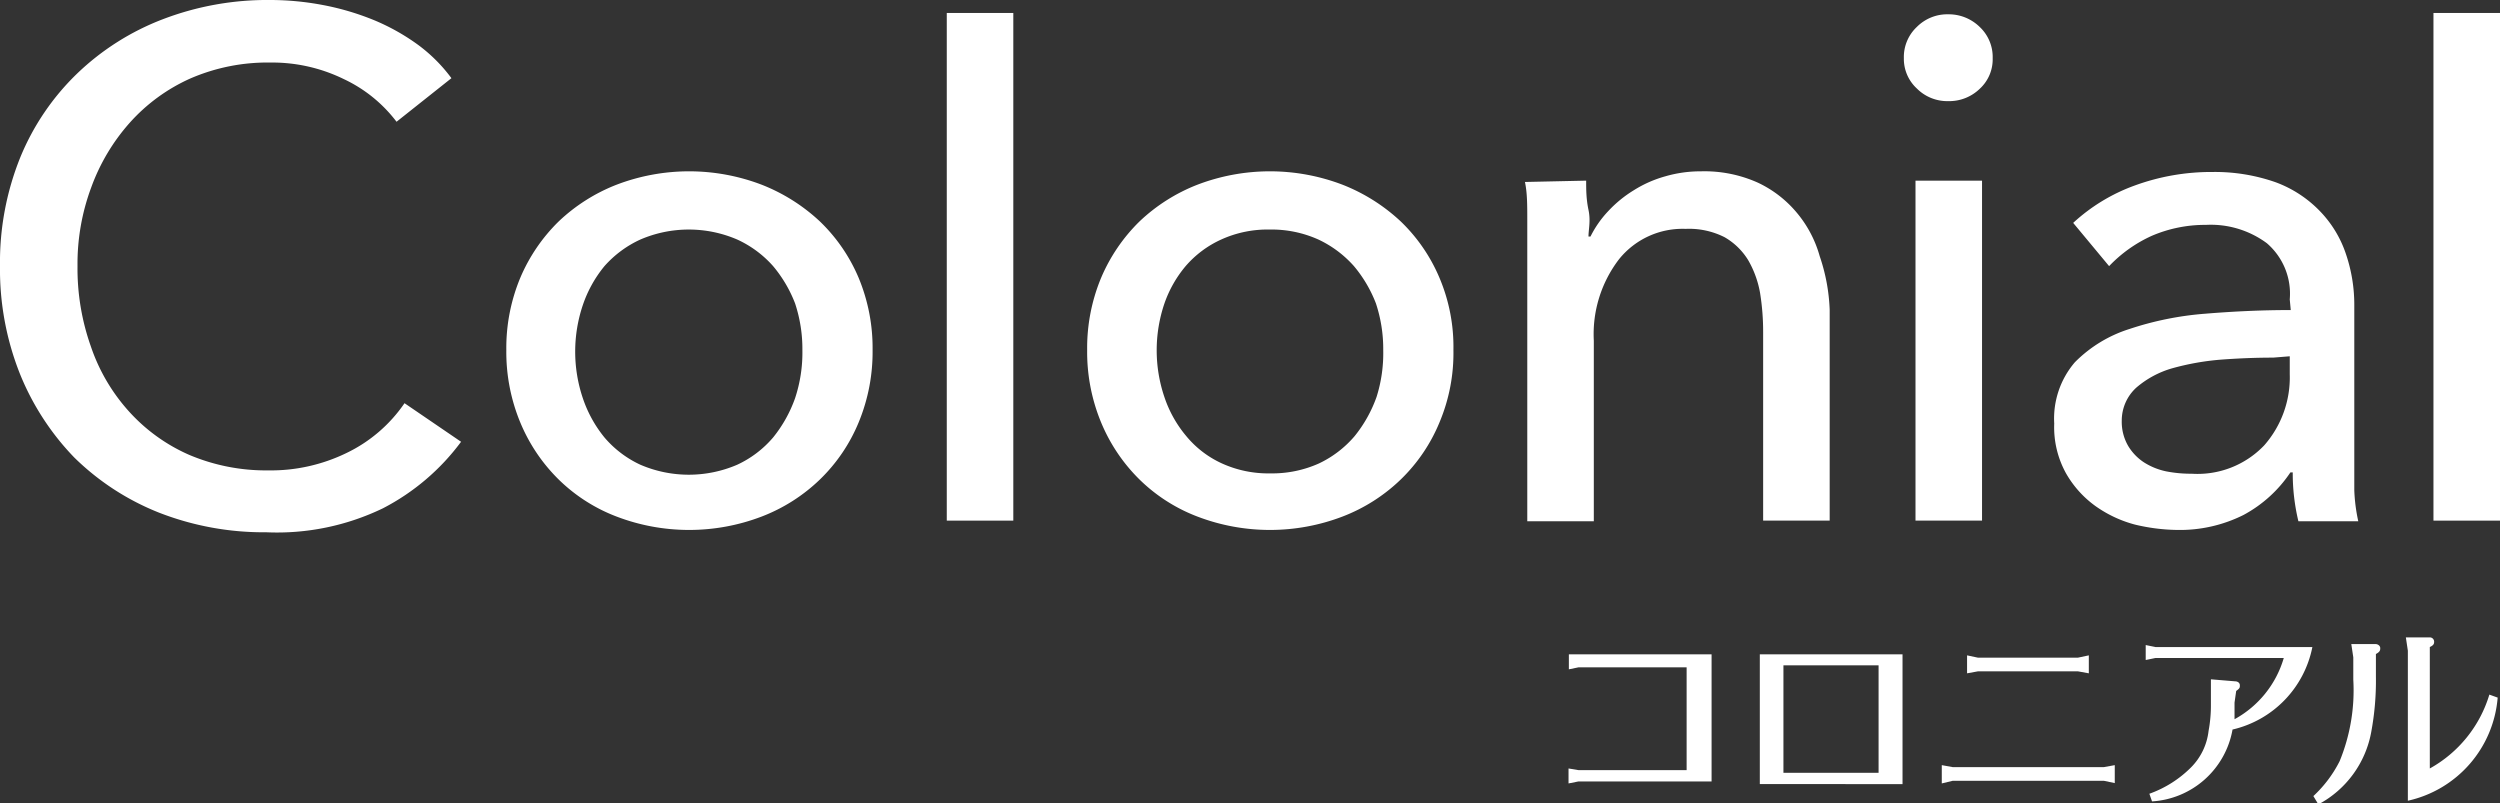 <svg xmlns="http://www.w3.org/2000/svg" width="75.15" height="24.14" viewBox="0 0 75.15 24.14"><rect x="0" y="0" width="75.15" height="24.14" fill="#333333" stroke="none"/><defs><style>.cls-1{fill:#fff;}</style></defs><g id="レイヤー_2" data-name="レイヤー 2"><g id="レイヤー_1-2" data-name="レイヤー 1"><path class="cls-1" d="M47.16,20.12v-.45l.29,0h4v3.82h-4l-.3.06v-.45l.3.05h3.25V20.06H47.45Z"/><path class="cls-1" d="M57.19,19.67v3.9H52.9v-3.9Zm-3.58,3.56h2.86V20H53.61Z"/><path class="cls-1" d="M58.37,23.55V23l.33.06h4.54l.33-.06v.54l-.33-.07H58.7Zm.76-3.31V19.7l.33.07h3l.33-.07v.54l-.33-.06h-3Z"/><path class="cls-1" d="M67.17,21.12c0,.15,0,.38,0,.5a3.08,3.08,0,0,0,1.48-1.84H64.79l-.29.06v-.45l.29.06h4.72a3.18,3.18,0,0,1-2.4,2.48,2.62,2.62,0,0,1-2.42,2.16l-.08-.23a3.36,3.36,0,0,0,1.25-.79,1.85,1.85,0,0,0,.53-1.1,4.21,4.21,0,0,0,.07-.81V20.8l0-.38.72.06c.09,0,.15.05.15.12s0,.09-.11.17Z"/><path class="cls-1" d="M69.54,23.93a3.71,3.71,0,0,0,.79-1.05,5.61,5.61,0,0,0,.41-2.45v-.67l-.06-.4.72,0c.09,0,.15.06.15.12s0,.11-.13.18v.68A8.44,8.44,0,0,1,71.28,22a3.09,3.09,0,0,1-1.59,2.18Zm2.84-4.37-.06-.4.71,0a.13.13,0,0,1,.14.12c0,.06,0,.11-.13.17v3.65a3.78,3.78,0,0,0,1.79-2.22l.25.09a3.46,3.46,0,0,1-2.7,3.1Z"/><path class="cls-1" d="M13.86,13.28a6.82,6.82,0,0,1-2.35,2A7.32,7.32,0,0,1,8,16a8.66,8.66,0,0,1-3.22-.59,7.66,7.66,0,0,1-2.55-1.66A7.84,7.84,0,0,1,.6,11.24,8.5,8.5,0,0,1,0,8,8.43,8.43,0,0,1,.61,4.73,7.4,7.4,0,0,1,2.32,2.21,7.67,7.67,0,0,1,4.89.58,8.8,8.8,0,0,1,8.13,0,8.51,8.51,0,0,1,9.7.15,7.93,7.93,0,0,1,11.23.6a6.44,6.44,0,0,1,1.34.75,4.75,4.75,0,0,1,1,1L11.92,3.66a4.26,4.26,0,0,0-1.58-1.28,4.9,4.9,0,0,0-2.21-.5,5.83,5.83,0,0,0-2.41.48A5.39,5.39,0,0,0,3.9,3.69,6,6,0,0,0,2.74,5.64,6.58,6.58,0,0,0,2.33,8a7,7,0,0,0,.4,2.41,5.58,5.58,0,0,0,1.14,1.95,5.3,5.3,0,0,0,1.81,1.31,5.91,5.91,0,0,0,2.38.47,5.2,5.2,0,0,0,2.35-.52,4.44,4.44,0,0,0,1.75-1.5Z"/><path class="cls-1" d="M26.23,10.52a5.54,5.54,0,0,1-.42,2.18,5.08,5.08,0,0,1-1.16,1.71,5.19,5.19,0,0,1-1.76,1.12,6.11,6.11,0,0,1-4.35,0,5.05,5.05,0,0,1-1.75-1.12,5.2,5.2,0,0,1-1.15-1.71,5.54,5.54,0,0,1-.42-2.18,5.49,5.49,0,0,1,.42-2.17,5.22,5.22,0,0,1,1.15-1.69,5.34,5.34,0,0,1,1.75-1.11,6.11,6.11,0,0,1,4.35,0,5.49,5.49,0,0,1,1.76,1.11,5.1,5.1,0,0,1,1.16,1.69A5.49,5.49,0,0,1,26.23,10.52Zm-2.11,0a4.36,4.36,0,0,0-.22-1.4A3.94,3.94,0,0,0,23.24,8a3.24,3.24,0,0,0-1.08-.8,3.68,3.68,0,0,0-2.91,0,3.24,3.24,0,0,0-1.08.8,3.71,3.71,0,0,0-.65,1.17,4.38,4.38,0,0,0,0,2.8,3.76,3.76,0,0,0,.65,1.18,3.16,3.16,0,0,0,1.08.82,3.68,3.68,0,0,0,2.91,0,3.16,3.16,0,0,0,1.08-.82,4,4,0,0,0,.66-1.18A4.36,4.36,0,0,0,24.12,10.53Z"/><path class="cls-1" d="M43.69,10.52a5.37,5.37,0,0,1-.42,2.18,5.08,5.08,0,0,1-1.16,1.71,5.19,5.19,0,0,1-1.76,1.12,6.11,6.11,0,0,1-4.35,0,5.05,5.05,0,0,1-1.75-1.12A5.2,5.2,0,0,1,33.1,12.7a5.54,5.54,0,0,1-.42-2.18,5.49,5.49,0,0,1,.42-2.17,5.22,5.22,0,0,1,1.15-1.69A5.34,5.34,0,0,1,36,5.55a6.11,6.11,0,0,1,4.35,0,5.49,5.49,0,0,1,1.76,1.11,5.1,5.1,0,0,1,1.16,1.69A5.32,5.32,0,0,1,43.69,10.52Zm-2.11,0a4.36,4.36,0,0,0-.22-1.4A3.94,3.94,0,0,0,40.7,8a3.3,3.3,0,0,0-1.07-.8,3.43,3.43,0,0,0-1.46-.3,3.37,3.37,0,0,0-1.46.3,3.1,3.1,0,0,0-1.07.8A3.55,3.55,0,0,0,35,9.13a4.38,4.38,0,0,0,0,2.8,3.59,3.59,0,0,0,.66,1.18,3,3,0,0,0,1.07.82,3.37,3.37,0,0,0,1.46.3,3.43,3.43,0,0,0,1.46-.3,3.22,3.22,0,0,0,1.07-.82,4,4,0,0,0,.66-1.18A4.36,4.36,0,0,0,41.58,10.53Z"/><path class="cls-1" d="M47.68,5.43c0,.26,0,.55.07.88s0,.59,0,.8h.06a3.16,3.16,0,0,1,.53-.76,3.65,3.65,0,0,1,.77-.63,3.56,3.56,0,0,1,.95-.42,3.79,3.79,0,0,1,1.07-.15,3.92,3.92,0,0,1,1.71.34A3.41,3.41,0,0,1,54,6.38a3.49,3.49,0,0,1,.7,1.32A5.59,5.59,0,0,1,55,9.31v6.34h-2V10a7.34,7.34,0,0,0-.09-1.18,3,3,0,0,0-.36-1,2,2,0,0,0-.71-.69,2.36,2.36,0,0,0-1.17-.25,2.45,2.45,0,0,0-2,.91,3.7,3.7,0,0,0-.76,2.45v5.43h-2v-8c0-.27,0-.62,0-1.06s0-.81-.07-1.14Z"/><path class="cls-1" d="M59.9,1.75a1.2,1.2,0,0,1-.39.92,1.32,1.32,0,0,1-.95.37,1.29,1.29,0,0,1-.94-.38,1.21,1.21,0,0,1-.39-.91,1.24,1.24,0,0,1,.39-.94,1.29,1.29,0,0,1,.94-.38,1.33,1.33,0,0,1,.95.38A1.24,1.24,0,0,1,59.9,1.75Zm-.32,13.9h-2V5.43h2Z"/><path class="cls-1" d="M68.83,9a2,2,0,0,0-.69-1.69,2.83,2.83,0,0,0-1.83-.55,4.06,4.06,0,0,0-1.63.33A4.11,4.11,0,0,0,63.4,8l-1.08-1.3a5.47,5.47,0,0,1,1.84-1.12,6.69,6.69,0,0,1,2.34-.41,5.5,5.5,0,0,1,1.91.31,3.56,3.56,0,0,1,1.32.86,3.39,3.39,0,0,1,.78,1.27,4.74,4.74,0,0,1,.26,1.57v4.46c0,.35,0,.71,0,1.09a5.17,5.17,0,0,0,.12.94H69.09a6.15,6.15,0,0,1-.17-1.47h-.07a3.93,3.93,0,0,1-1.41,1.28,4.27,4.27,0,0,1-2,.45,5.72,5.72,0,0,1-1.26-.16A3.67,3.67,0,0,1,63,15.22a3.11,3.11,0,0,1-.9-1,2.86,2.86,0,0,1-.35-1.49,2.6,2.6,0,0,1,.62-1.84,4,4,0,0,1,1.64-1,9.49,9.49,0,0,1,2.28-.46c.85-.07,1.71-.11,2.57-.11Zm-.5,1.75q-.75,0-1.56.06a7.73,7.73,0,0,0-1.47.26,2.86,2.86,0,0,0-1.08.58,1.34,1.34,0,0,0-.44,1,1.44,1.44,0,0,0,.19.75,1.53,1.53,0,0,0,.48.5,2,2,0,0,0,.67.27,3.84,3.84,0,0,0,.76.07,2.77,2.77,0,0,0,2.18-.85,3.09,3.09,0,0,0,.77-2.14v-.54Z"/><path class="cls-1" d="M30.46,15.65h-2V.39h2Z"/><path class="cls-1" d="M75.15,15.65h-2V.39h2Z"/></g></g></svg>